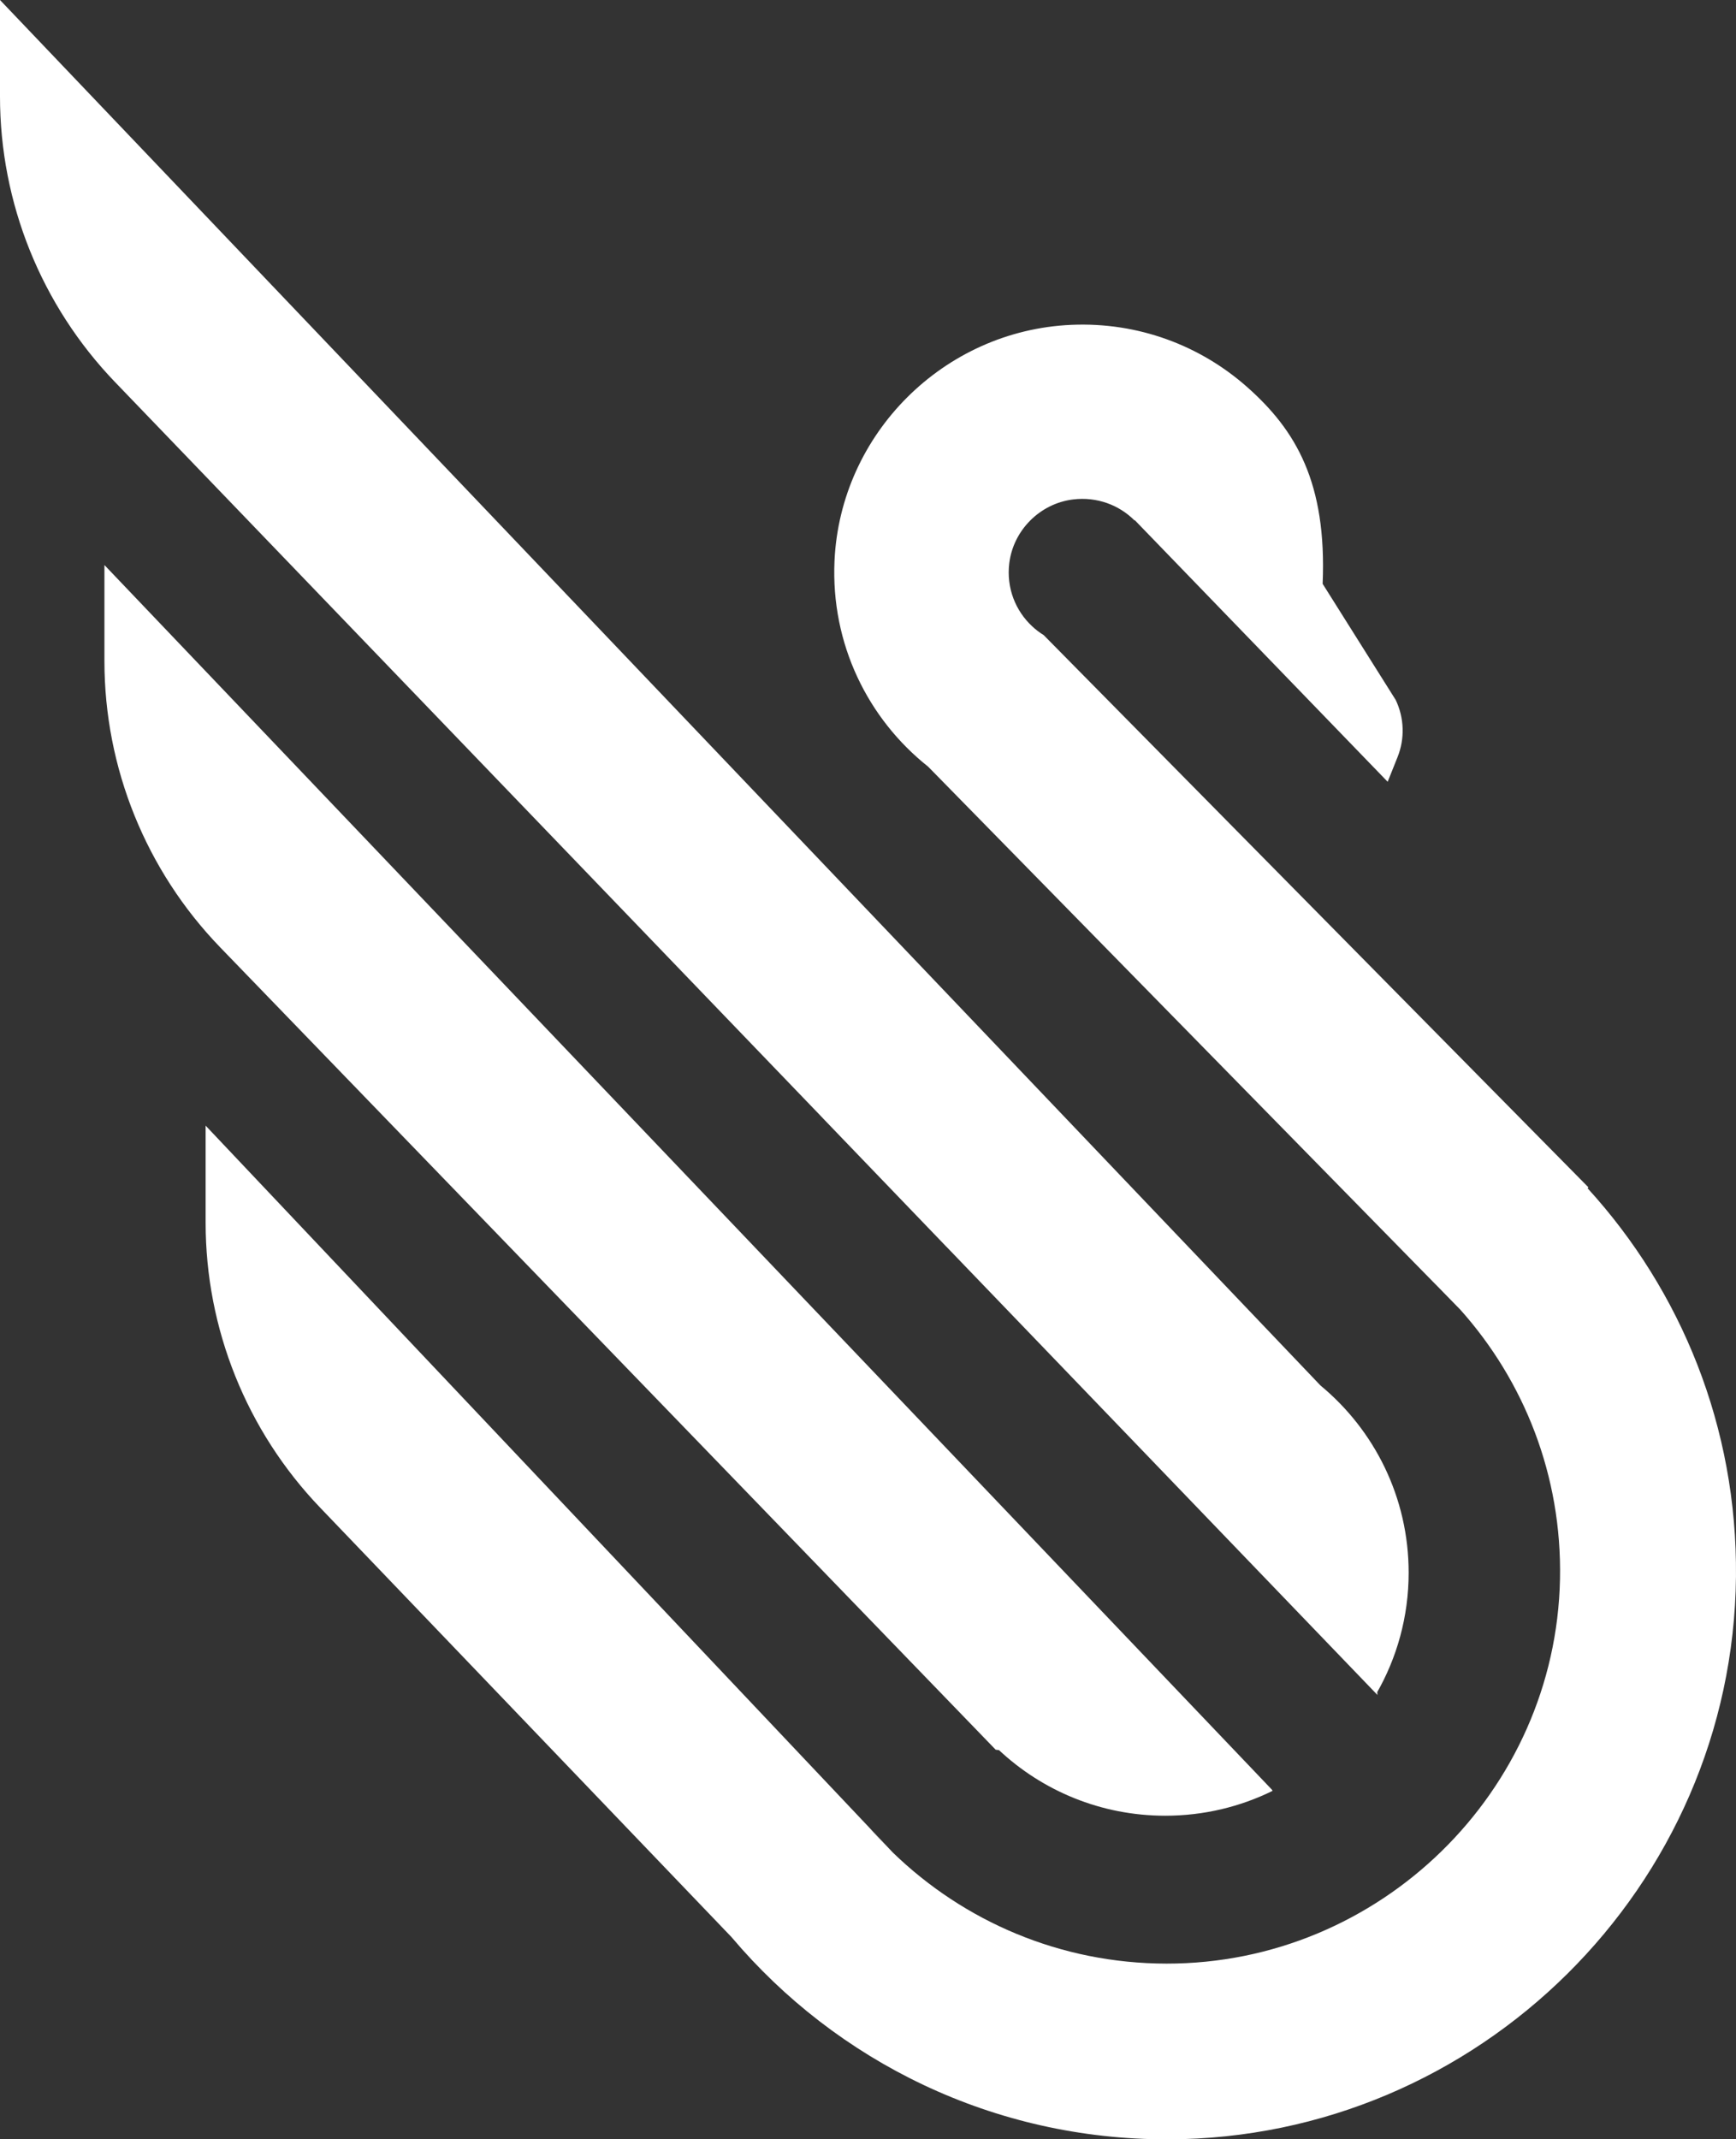 <?xml version="1.0" encoding="UTF-8"?> <svg xmlns="http://www.w3.org/2000/svg" width="323" height="398" viewBox="0 0 323 398" fill="none"><rect x="0" y="0" width="323" height="398" fill="#333333" stroke="none"/><path d="M153.11 208.041L176.001 231.851H176.01L256.075 315.107L256.287 315.328L256.252 314.797C256.19 314.903 256.137 315.009 256.075 315.107C259.899 308.478 262.094 300.789 262.094 292.578C262.094 278.57 255.712 266.046 245.692 257.756L245.674 257.738L0 0V17.968C0 37.765 7.675 56.803 21.404 71.085L153.11 208.032V208.041Z" fill="white"></path><path d="M185.251 325.509L185.88 325.597C193.97 333.163 204.849 337.794 216.808 337.794C223.969 337.794 230.75 336.133 236.769 333.172L236.663 332.96L19.43 105.121V122.983C19.43 142.851 27.149 161.941 40.966 176.242L185.251 325.509Z" fill="white"></path><path d="M295.386 221.069L295.536 220.883L194.183 118.148C193.404 117.671 192.678 117.114 192.023 116.496C188.969 113.65 187.225 109.408 187.783 104.803C188.526 98.643 193.501 93.667 199.662 92.915C204.123 92.376 208.239 93.967 211.09 96.822L211.143 96.778L258.19 145.441L260.032 140.836C261.404 137.407 261.28 133.562 259.686 130.221L246.09 108.612C246.878 89.805 241.133 80.021 231.98 71.951C223.35 64.333 211.842 59.879 199.299 60.435C175.612 61.487 156.359 80.675 155.27 104.326C154.562 119.837 161.519 133.765 172.691 142.63L267.069 238.913H267.078L271.636 243.58L271.689 243.633C283.551 256.89 290.641 274.495 290.252 293.763C289.464 333.34 256.694 365.352 217.038 365.307C197.254 365.29 179.329 357.424 166.167 344.688L164.494 343.018C163.555 342.081 162.661 341.1 161.803 340.083C163.166 341.656 164.609 343.177 166.105 344.626L161.767 340.039C161.767 340.039 161.723 339.986 161.697 339.96L38.258 209.411V227.468C38.258 247.221 45.888 266.205 59.564 280.479L136.097 360.367L136.159 360.438C155.633 383.47 184.782 398.079 217.366 398C275.08 397.858 322.428 350.937 322.995 293.321C323.269 265.489 312.771 240.097 295.386 221.06V221.069Z" fill="white"></path></svg> 